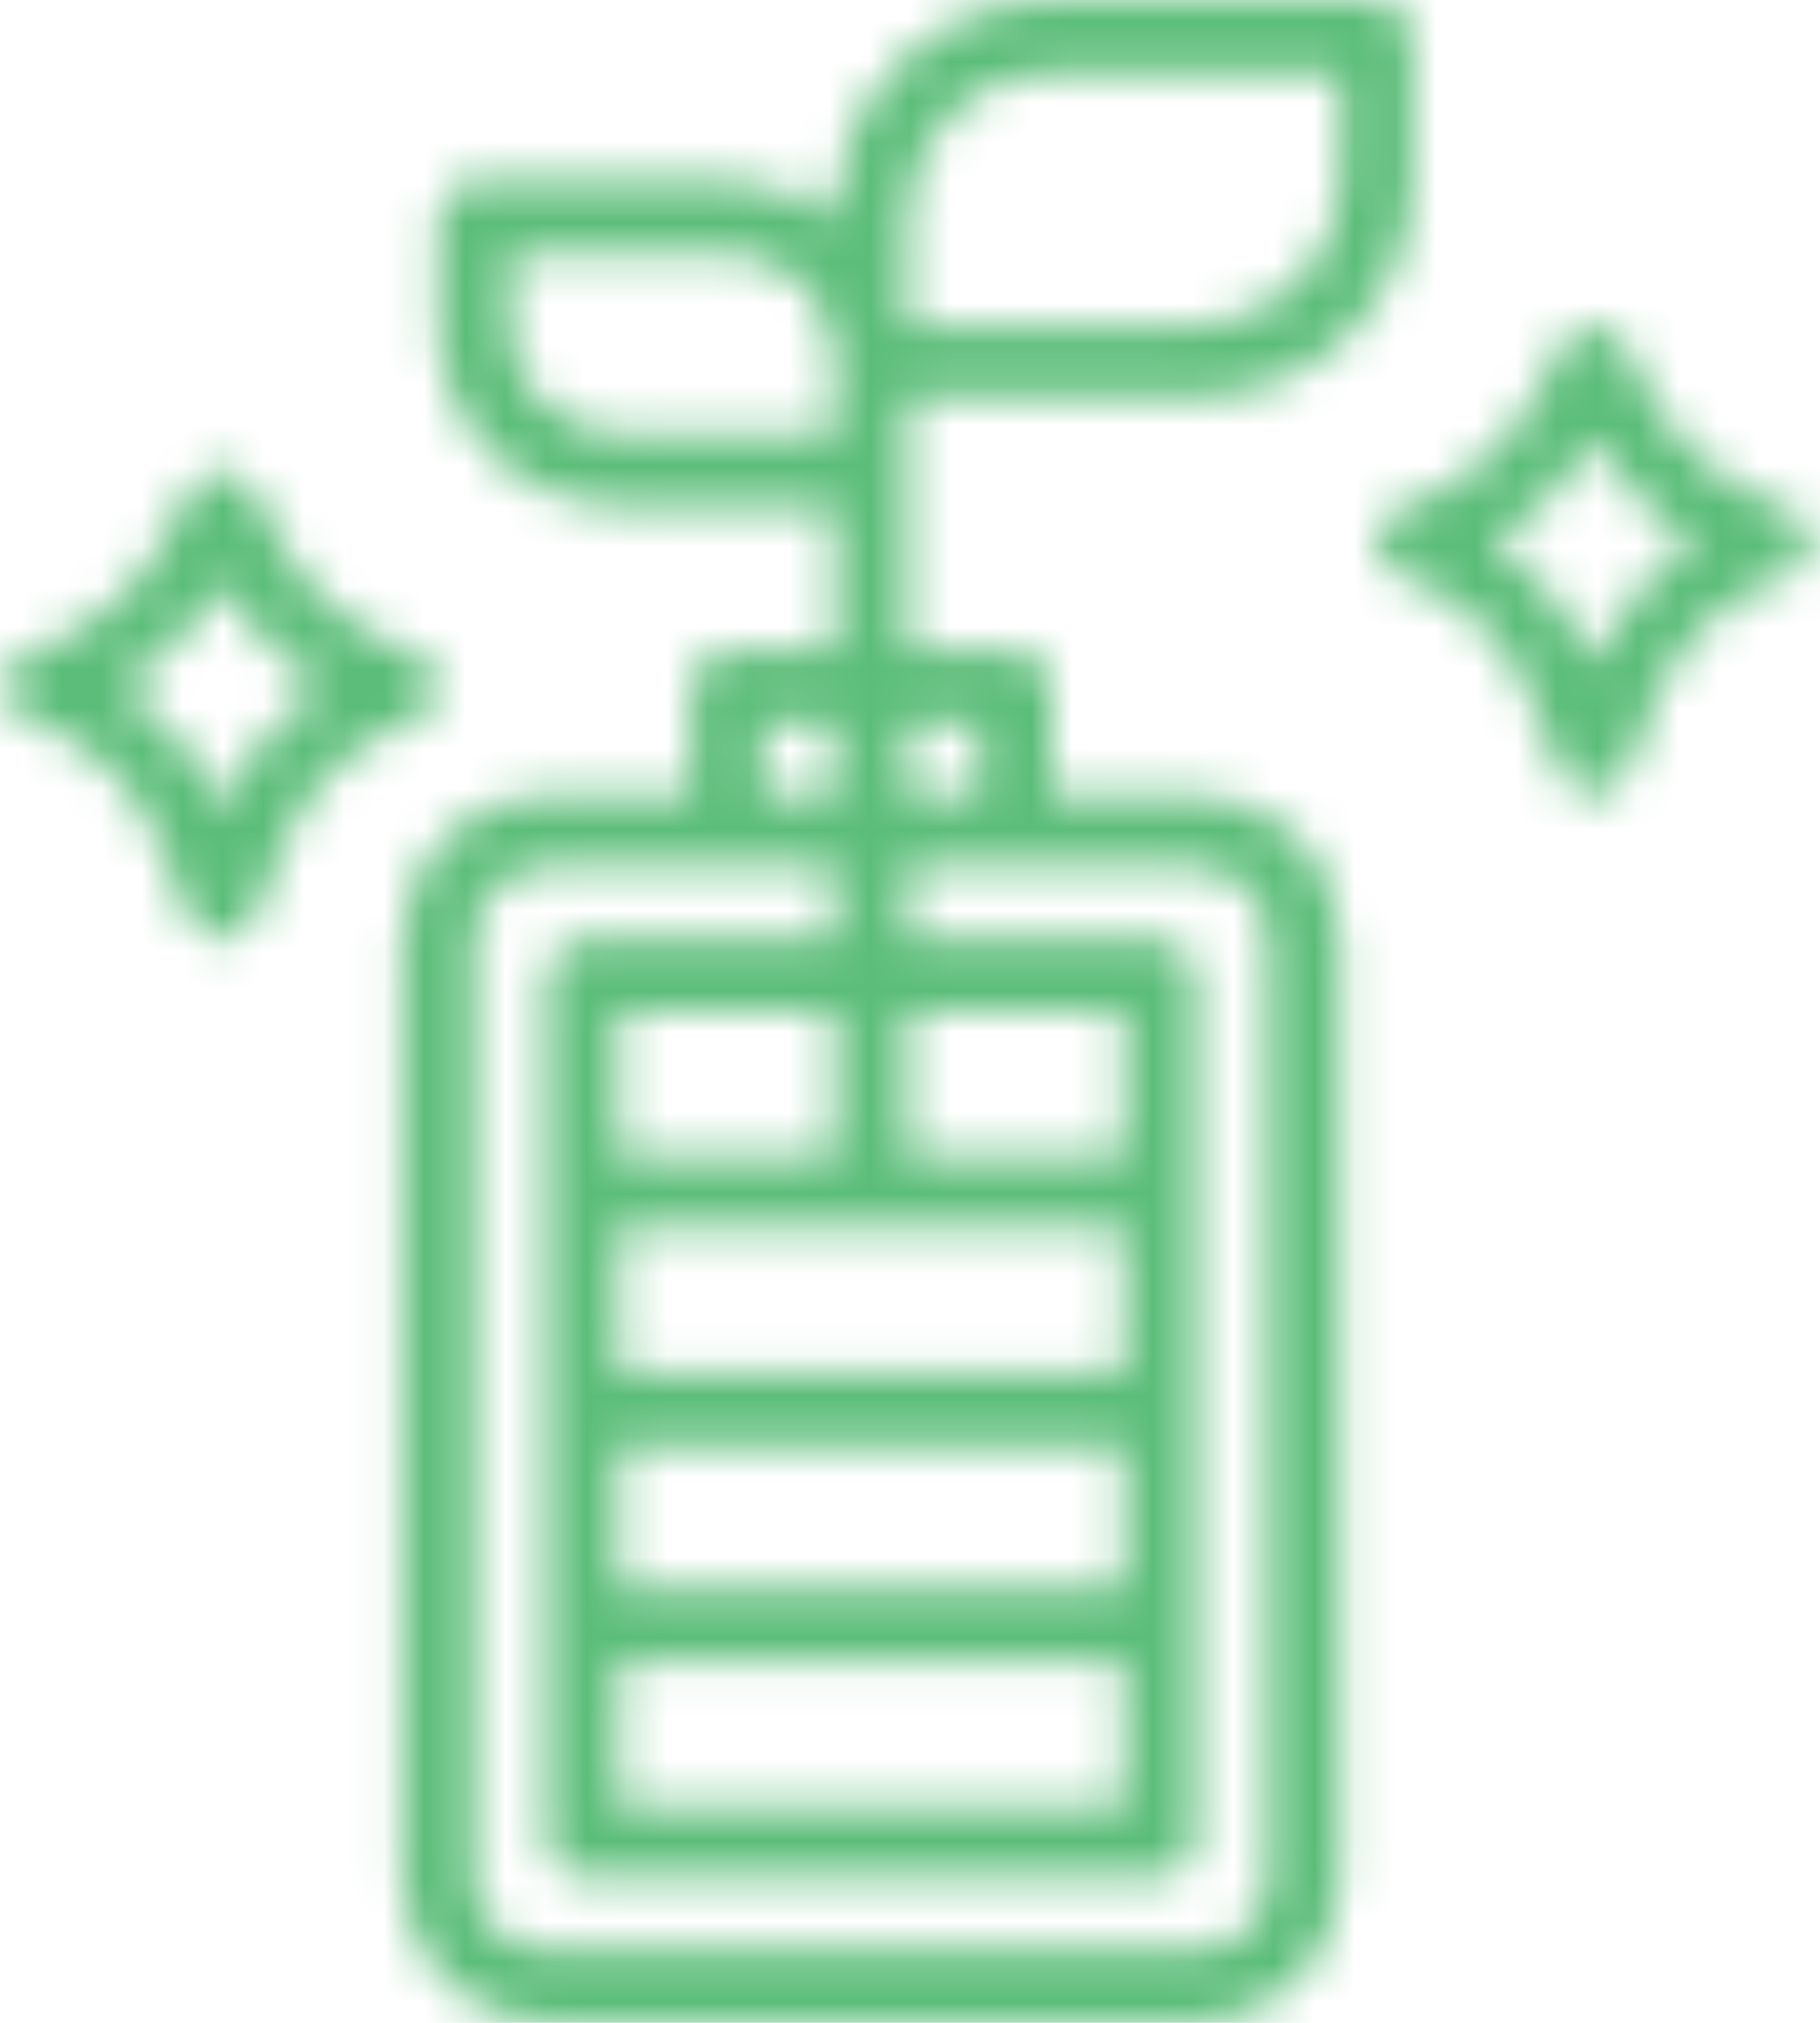 <?xml version="1.0" encoding="UTF-8"?>
<svg width="45px" height="50px" viewBox="0 0 45 50" version="1.1" xmlns="http://www.w3.org/2000/svg" xmlns:xlink="http://www.w3.org/1999/xlink">
    <!-- Generator: Sketch 52.5 (67469) - http://www.bohemiancoding.com/sketch -->
    <title>icons/management/005-hierarchy</title>
    <desc>Created with Sketch.</desc>
    <defs>
        <path d="M17.967,16.071 L20.646,16.071 L20.646,12.5 L15.289,12.5 C12.825,12.497 10.828,10.5 10.825,8.036 L10.825,5.357 C10.825,4.864 11.224,4.464 11.717,4.464 L17.967,4.464 C18.937,4.468 19.878,4.79 20.646,5.38 L20.646,5.357 C20.649,2.4 23.046,0.003 26.003,-1.04166629e-07 L34.039,-1.04166629e-07 C34.532,-1.04166629e-07 34.932,0.4 34.932,0.893 L34.932,4.464 C34.929,7.422 32.532,9.818 29.575,9.821 L22.432,9.821 L22.432,16.071 L25.11,16.071 C25.604,16.071 26.003,16.471 26.003,16.964 L26.003,19.643 L29.575,19.643 C31.547,19.643 33.146,21.242 33.146,23.214 L33.146,46.429 C33.146,48.401 31.547,50 29.575,50 L13.503,50 C11.531,50 9.932,48.401 9.932,46.429 L9.932,23.214 C9.932,21.242 11.531,19.643 13.503,19.643 L17.075,19.643 L17.075,16.964 C17.075,16.471 17.474,16.071 17.967,16.071 Z M22.432,7.143 L22.432,8.036 L29.575,8.036 C31.547,8.036 33.146,6.437 33.146,4.464 L33.146,1.786 L26.003,1.786 C24.031,1.786 22.432,3.385 22.432,5.357 L22.432,7.143 Z M18.86,17.857 L18.86,19.643 L20.646,19.643 L20.646,17.857 L18.86,17.857 Z M22.432,17.857 L22.432,19.643 L24.217,19.643 L24.217,17.857 L22.432,17.857 Z M22.432,21.429 L22.432,23.214 L28.682,23.214 C29.175,23.214 29.575,23.614 29.575,24.107 L29.575,45.536 C29.575,46.029 29.175,46.429 28.682,46.429 L14.396,46.429 C13.903,46.429 13.503,46.029 13.503,45.536 L13.503,24.107 C13.503,23.614 13.903,23.214 14.396,23.214 L20.646,23.214 L20.646,21.429 L13.503,21.429 C12.517,21.429 11.717,22.228 11.717,23.214 L11.717,46.429 C11.717,47.415 12.517,48.214 13.503,48.214 L29.575,48.214 C30.561,48.214 31.36,47.415 31.36,46.429 L31.36,23.214 C31.36,22.228 30.561,21.429 29.575,21.429 L22.432,21.429 Z M20.646,25 L15.289,25 L15.289,28.571 L20.646,28.571 L20.646,25 Z M15.289,39.286 L27.789,39.286 L27.789,35.714 L15.289,35.714 L15.289,39.286 Z M27.789,41.071 L15.289,41.071 L15.289,44.643 L27.789,44.643 L27.789,41.071 Z M22.432,25 L22.432,28.571 L27.789,28.571 L27.789,25 L22.432,25 Z M15.289,10.714 L20.646,10.714 L20.646,8.929 C20.646,7.449 19.447,6.25 17.967,6.25 L12.61,6.25 L12.61,8.036 C12.61,9.515 13.81,10.714 15.289,10.714 Z M27.789,30.357 L15.289,30.357 L15.289,33.929 L27.789,33.929 L27.789,30.357 Z M34.039,13.393 C34.04,13.007 34.288,12.666 34.654,12.545 C36.147,12.053 37.381,10.983 38.079,9.575 L38.602,8.53 C38.77,8.248 39.073,8.075 39.401,8.075 C39.728,8.075 40.032,8.248 40.2,8.53 L40.717,9.573 C41.417,10.981 42.65,12.051 44.143,12.544 C44.509,12.664 44.757,13.006 44.757,13.392 C44.757,13.778 44.509,14.12 44.143,14.24 C42.692,14.722 41.529,15.819 40.962,17.239 L40.225,19.082 C40.089,19.421 39.761,19.642 39.396,19.642 C39.032,19.642 38.704,19.421 38.568,19.082 L37.83,17.239 C37.265,15.819 36.101,14.722 34.65,14.24 C34.285,14.119 34.039,13.777 34.039,13.393 Z M39.396,10.879 C38.79,11.901 37.953,12.767 36.954,13.411 C38.028,14.145 38.874,15.166 39.396,16.357 C39.918,15.165 40.765,14.144 41.838,13.41 C40.839,12.767 40.003,11.9 39.396,10.879 Z M10.214,16.117 L10.219,16.117 C10.585,16.238 10.832,16.579 10.832,16.965 C10.832,17.351 10.585,17.693 10.219,17.814 C8.768,18.295 7.605,19.392 7.038,20.812 L6.301,22.655 C6.165,22.994 5.837,23.216 5.472,23.216 C5.107,23.216 4.779,22.994 4.643,22.655 L3.906,20.813 C3.34,19.393 2.176,18.295 0.726,17.814 C0.359,17.693 0.112,17.351 0.112,16.965 C0.112,16.579 0.359,16.238 0.726,16.117 C2.218,15.624 3.452,14.554 4.151,13.147 L4.673,12.101 C4.841,11.819 5.144,11.647 5.472,11.647 C5.8,11.647 6.104,11.819 6.271,12.101 L6.789,13.147 C7.488,14.554 8.721,15.624 10.214,16.117 Z M5.467,19.928 C5.99,18.737 6.836,17.716 7.91,16.981 C6.91,16.338 6.074,15.472 5.467,14.45 C4.861,15.472 4.025,16.339 3.026,16.982 C4.099,17.716 4.945,18.737 5.467,19.928 Z" id="path-1"></path>
    </defs>
    <g id="PROTOTYPE" stroke="none" stroke-width="1" fill="none" fill-rule="evenodd">
        <g id="05-SERVICE-VERRBAUCHER" transform="translate(-1434, -991)">
            <g id="About-" transform="translate(180, 519)">
                <g id="Über-GasGe" transform="translate(133, 138)">
                    <g id="Quick-Facts" transform="translate(759, 73)">
                        <g id="Group-2-Copy-4" transform="translate(302, 261)">
                            <g id="icons/energy/013-battery-1" transform="translate(60, 0)">
                                <mask id="mask-2" fill="white">
                                    <use xlink:href="#path-1"></use>
                                </mask>
                                <g id="Combined-Shape" fill-rule="nonzero"></g>
                                <g id="colors/green" mask="url(#mask-2)" fill="#5BBD79" fill-rule="nonzero">
                                    <rect id="Rectangle" x="0" y="0" width="50" height="50"></rect>
                                </g>
                            </g>
                        </g>
                    </g>
                </g>
            </g>
        </g>
    </g>
</svg>